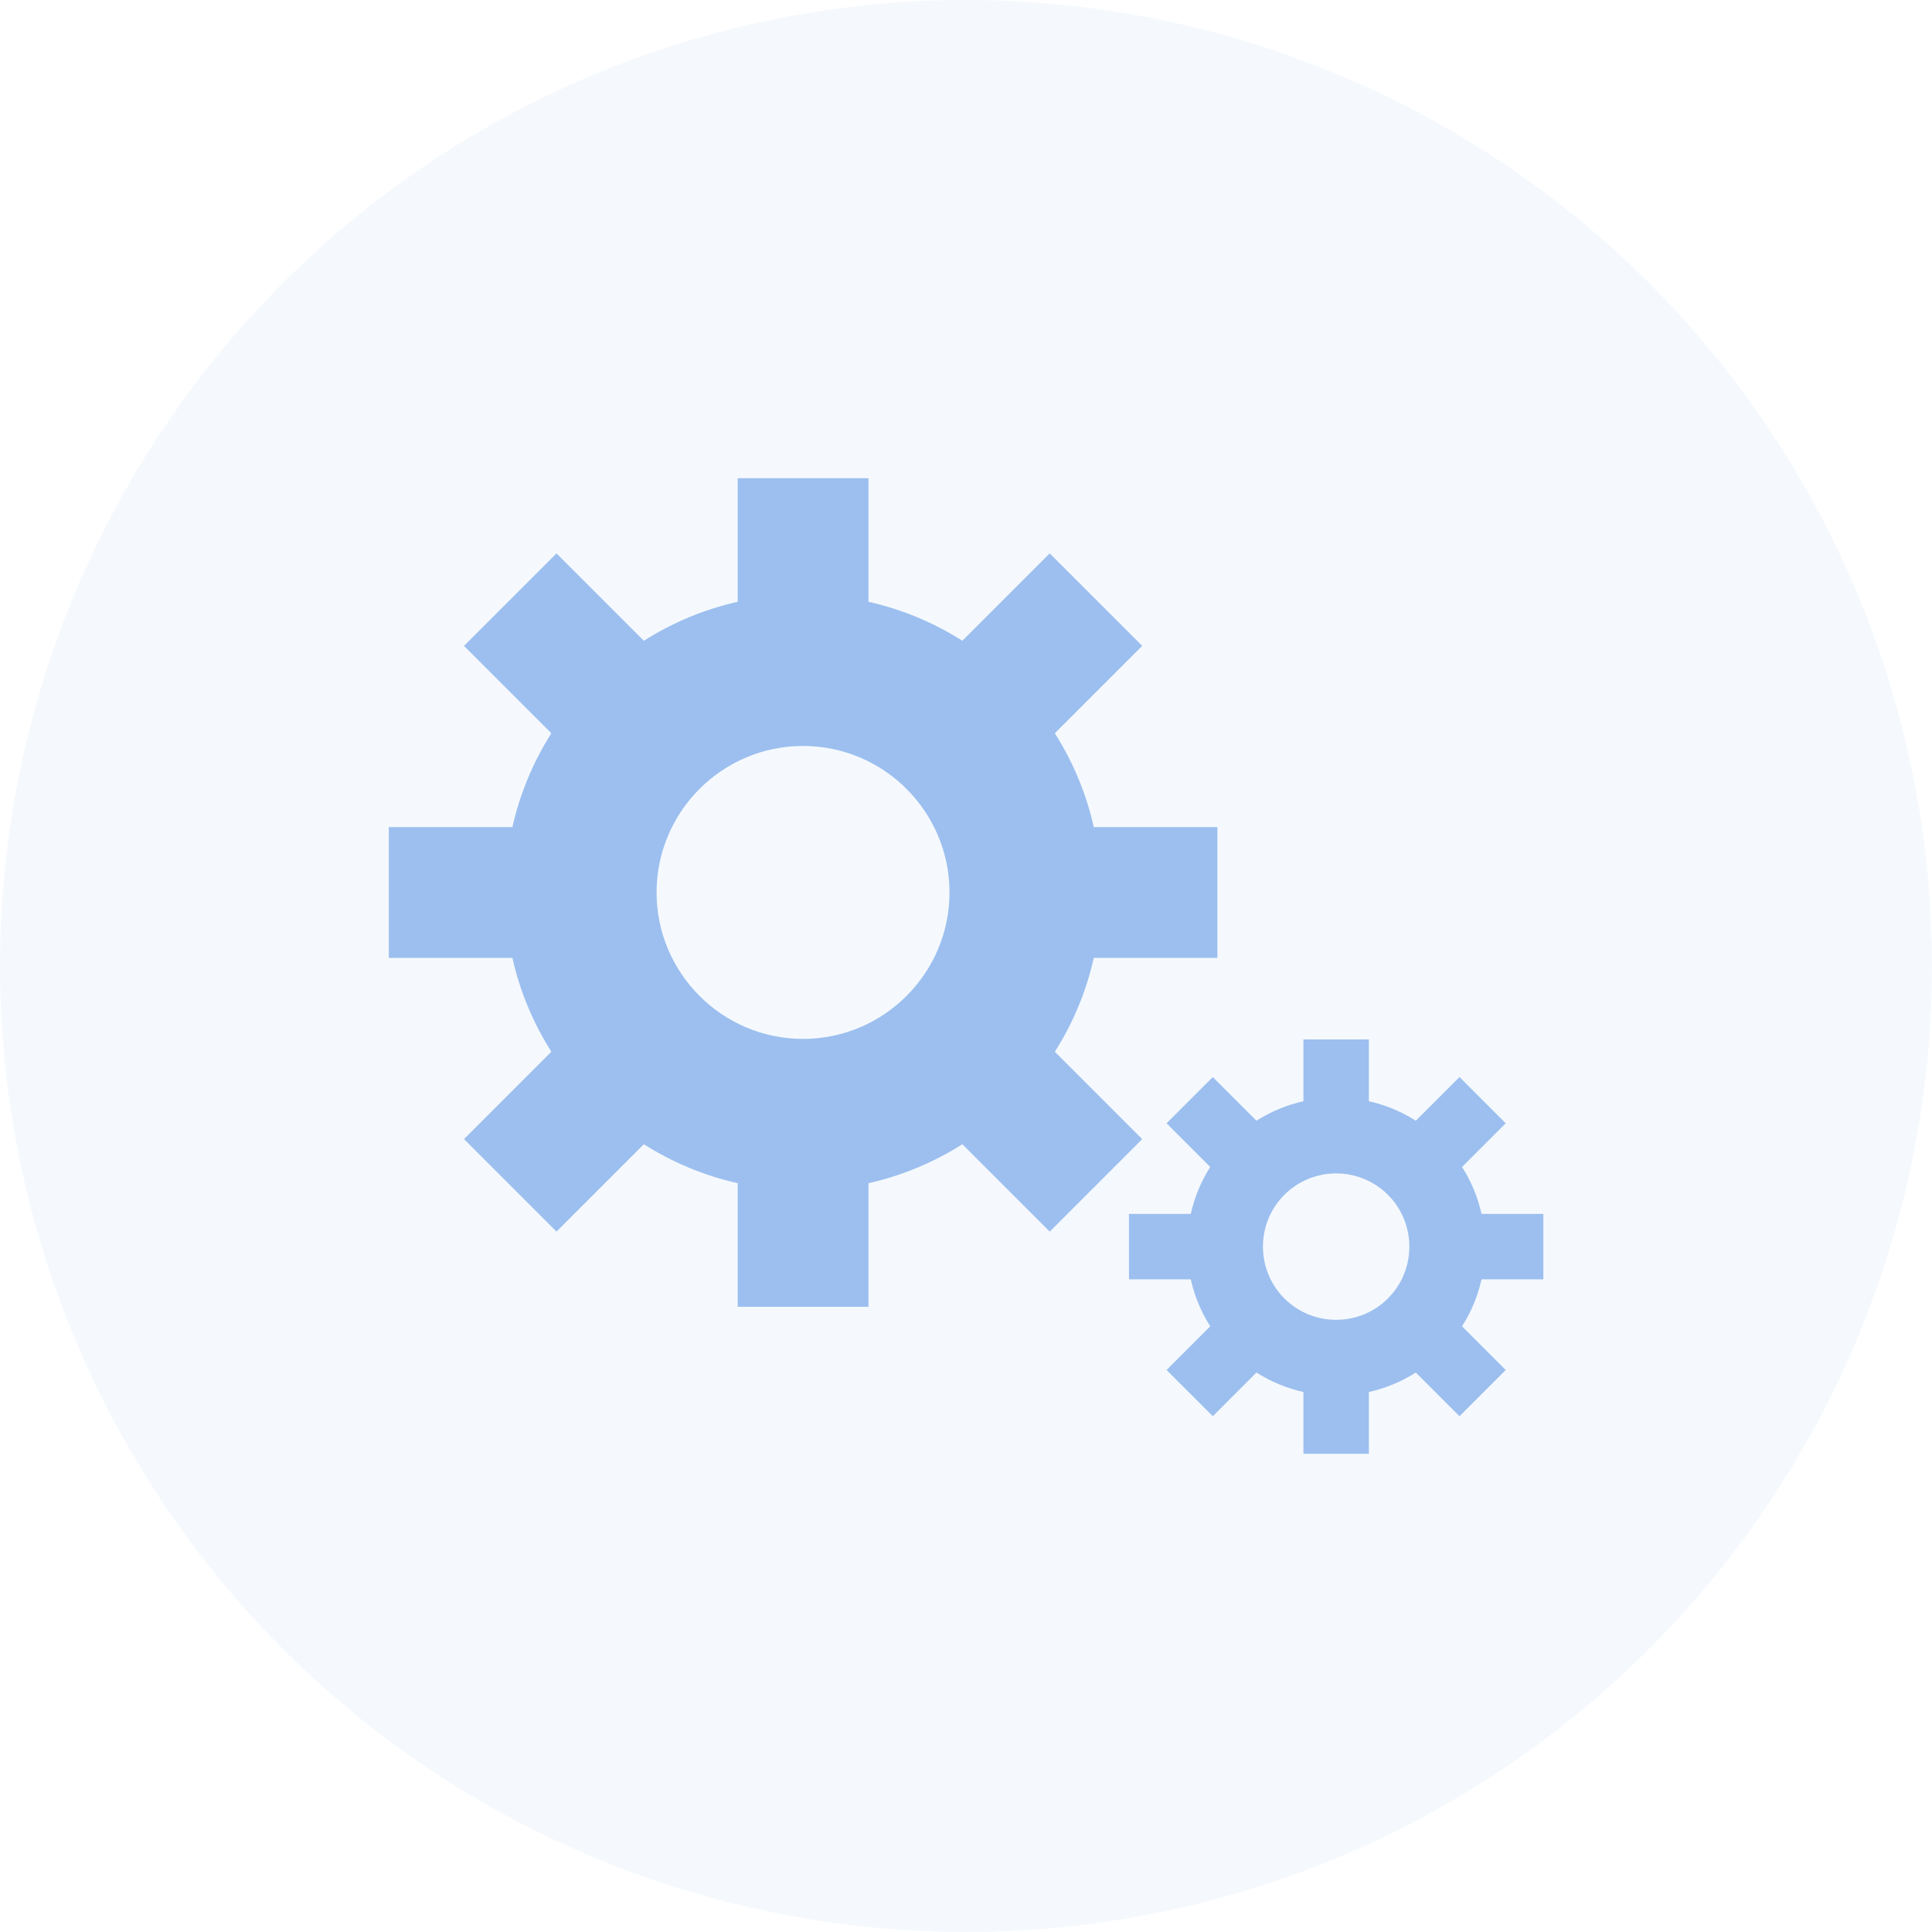 <svg width="100" height="100" viewBox="0 0 100 100" fill="none" xmlns="http://www.w3.org/2000/svg">
<circle opacity="0.1" cx="50" cy="50" r="50" fill="#9CBFEF"/>
<g clip-path="url(#clip0_366_3368)">
<path d="M63.013 49.58V42.811H56.615C56.223 41.061 55.53 39.423 54.599 37.953L59.121 33.431L54.333 28.643L49.811 33.165C48.341 32.234 46.703 31.541 44.953 31.149V24.751H38.184V31.149C36.434 31.541 34.796 32.234 33.326 33.165L28.804 28.643L24.016 33.431L28.538 37.953C27.607 39.423 26.914 41.061 26.522 42.811H20.124V49.58H26.522C26.914 51.33 27.607 52.968 28.538 54.438L24.016 58.96L28.804 63.748L33.326 59.226C34.796 60.157 36.434 60.85 38.184 61.242V67.64H44.953V61.242C46.703 60.85 48.341 60.157 49.811 59.226L54.333 63.748L59.121 58.96L54.599 54.438C55.53 52.968 56.223 51.33 56.615 49.58H63.013ZM41.565 53.773C37.386 53.773 33.984 50.371 33.984 46.192C33.984 42.013 37.386 38.611 41.565 38.611C45.744 38.611 49.146 42.013 49.146 46.192C49.146 50.371 45.744 53.773 41.565 53.773Z" fill="#9CBFEF"/>
<path d="M75.543 73.303L77.937 70.909L75.676 68.648C76.159 67.892 76.495 67.066 76.684 66.219H79.883V62.831H76.684C76.495 61.984 76.159 61.158 75.676 60.402L77.937 58.141L75.543 55.747L73.282 58.008C72.526 57.525 71.7 57.189 70.853 57V53.801H67.465V57C66.618 57.189 65.792 57.525 65.036 58.008L62.775 55.747L60.381 58.141L62.642 60.402C62.159 61.158 61.823 61.984 61.634 62.831H58.435V66.219H61.634C61.823 67.066 62.159 67.892 62.642 68.648L60.381 70.909L62.775 73.303L65.036 71.042C65.792 71.525 66.618 71.861 67.465 72.05V75.249H70.853V72.05C71.7 71.861 72.526 71.525 73.282 71.042L75.543 73.303ZM66.478 67.206C65.001 65.729 65.001 63.321 66.478 61.844C67.955 60.367 70.363 60.367 71.84 61.844C73.317 63.321 73.317 65.729 71.84 67.206C70.363 68.683 67.955 68.683 66.478 67.206Z" fill="#9CBFEF"/>
</g>
<defs>
<clipPath id="clip0_366_3368">
<rect width="70" height="70" fill="white" transform="translate(15 15)"/>
</clipPath>
</defs>
</svg>
